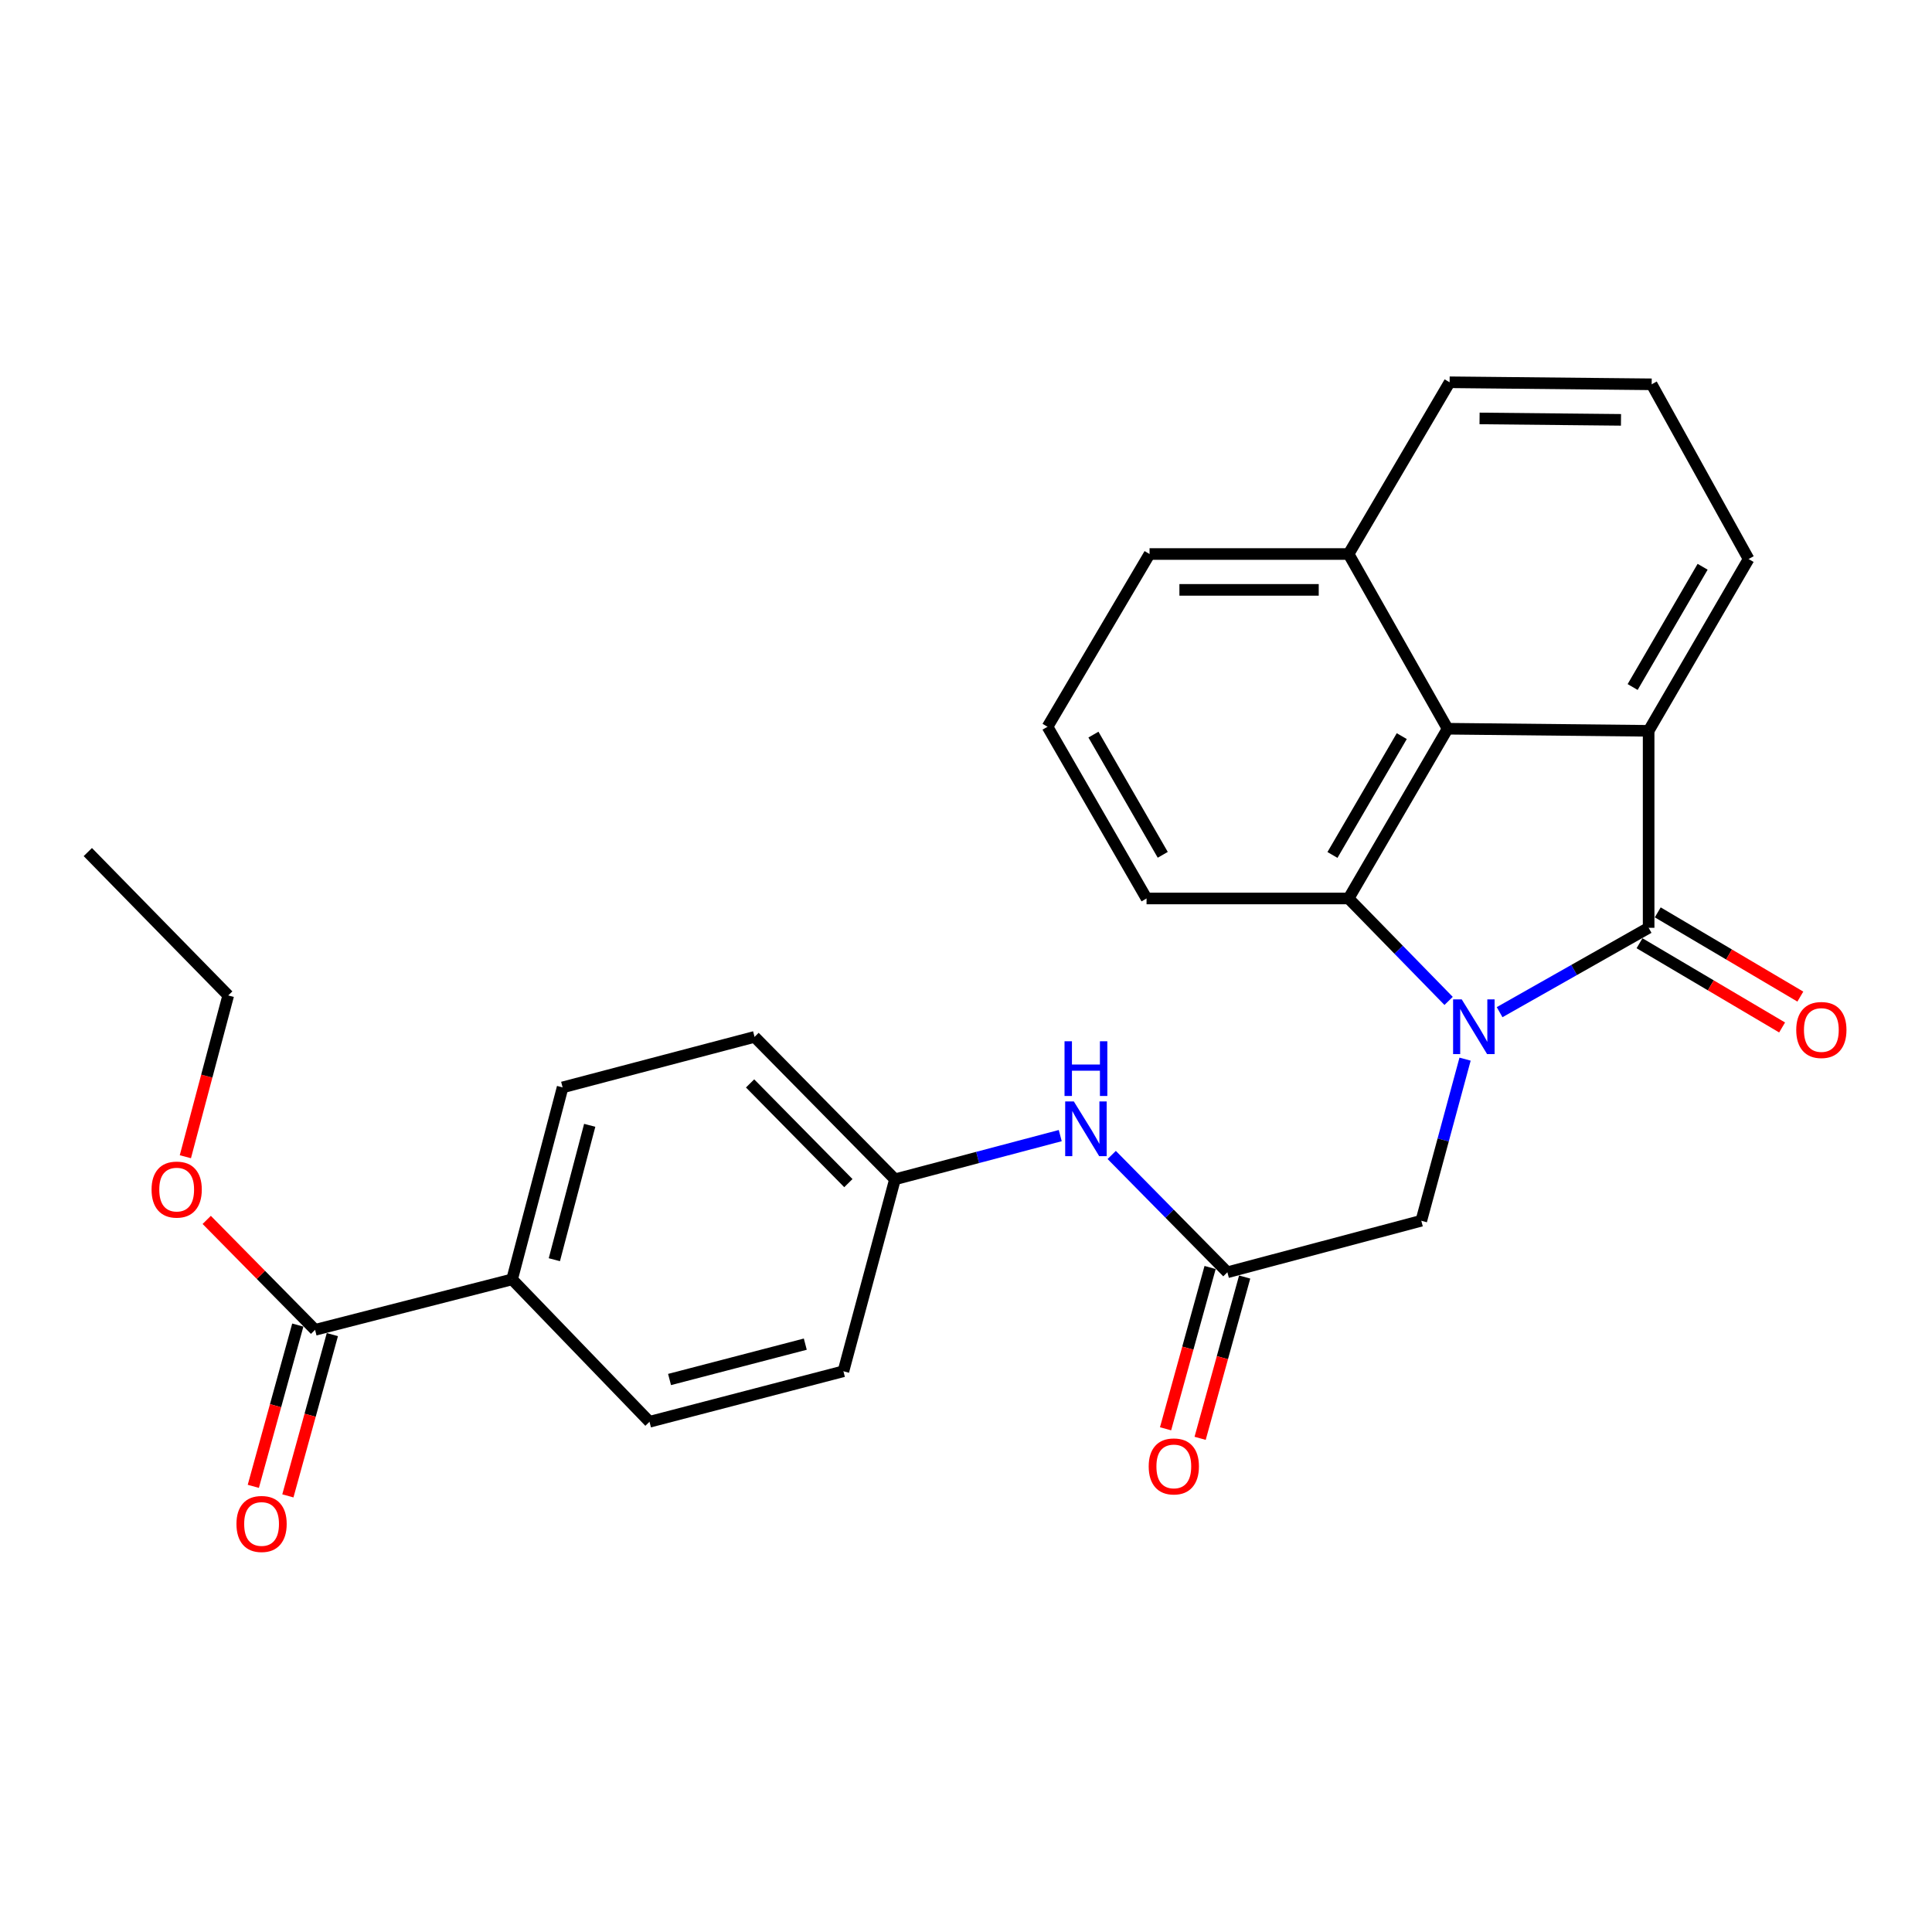 <?xml version='1.0' encoding='iso-8859-1'?>
<svg version='1.1' baseProfile='full'
              xmlns='http://www.w3.org/2000/svg'
                      xmlns:rdkit='http://www.rdkit.org/xml'
                      xmlns:xlink='http://www.w3.org/1999/xlink'
                  xml:space='preserve'
width='1000px' height='1000px' viewBox='0 0 1000 1000'>
<!-- END OF HEADER -->
<rect style='opacity:1.0;fill:#FFFFFF;stroke:none' width='1000' height='1000' x='0' y='0'> </rect>
<path class='bond-0' d='M 776.197,523.898 L 814.763,502.064' style='fill:none;fill-rule:evenodd;stroke:#0000FF;stroke-width:6px;stroke-linecap:butt;stroke-linejoin:miter;stroke-opacity:1' />
<path class='bond-0' d='M 814.763,502.064 L 853.33,480.229' style='fill:none;fill-rule:evenodd;stroke:#000000;stroke-width:6px;stroke-linecap:butt;stroke-linejoin:miter;stroke-opacity:1' />
<path class='bond-1' d='M 749.798,518.074 L 723.913,491.563' style='fill:none;fill-rule:evenodd;stroke:#0000FF;stroke-width:6px;stroke-linecap:butt;stroke-linejoin:miter;stroke-opacity:1' />
<path class='bond-1' d='M 723.913,491.563 L 698.027,465.052' style='fill:none;fill-rule:evenodd;stroke:#000000;stroke-width:6px;stroke-linecap:butt;stroke-linejoin:miter;stroke-opacity:1' />
<path class='bond-4' d='M 758.318,548.211 L 746.989,590.036' style='fill:none;fill-rule:evenodd;stroke:#0000FF;stroke-width:6px;stroke-linecap:butt;stroke-linejoin:miter;stroke-opacity:1' />
<path class='bond-4' d='M 746.989,590.036 L 735.66,631.861' style='fill:none;fill-rule:evenodd;stroke:#000000;stroke-width:6px;stroke-linecap:butt;stroke-linejoin:miter;stroke-opacity:1' />
<path class='bond-2' d='M 853.33,480.229 L 853.33,378.272' style='fill:none;fill-rule:evenodd;stroke:#000000;stroke-width:6px;stroke-linecap:butt;stroke-linejoin:miter;stroke-opacity:1' />
<path class='bond-7' d='M 848.61,488.218 L 885.512,510.017' style='fill:none;fill-rule:evenodd;stroke:#000000;stroke-width:6px;stroke-linecap:butt;stroke-linejoin:miter;stroke-opacity:1' />
<path class='bond-7' d='M 885.512,510.017 L 922.414,531.815' style='fill:none;fill-rule:evenodd;stroke:#FF0000;stroke-width:6px;stroke-linecap:butt;stroke-linejoin:miter;stroke-opacity:1' />
<path class='bond-7' d='M 858.049,472.24 L 894.951,494.038' style='fill:none;fill-rule:evenodd;stroke:#000000;stroke-width:6px;stroke-linecap:butt;stroke-linejoin:miter;stroke-opacity:1' />
<path class='bond-7' d='M 894.951,494.038 L 931.853,515.836' style='fill:none;fill-rule:evenodd;stroke:#FF0000;stroke-width:6px;stroke-linecap:butt;stroke-linejoin:miter;stroke-opacity:1' />
<path class='bond-3' d='M 698.027,465.052 L 749.269,377.189' style='fill:none;fill-rule:evenodd;stroke:#000000;stroke-width:6px;stroke-linecap:butt;stroke-linejoin:miter;stroke-opacity:1' />
<path class='bond-3' d='M 689.682,442.524 L 725.551,381.019' style='fill:none;fill-rule:evenodd;stroke:#000000;stroke-width:6px;stroke-linecap:butt;stroke-linejoin:miter;stroke-opacity:1' />
<path class='bond-16' d='M 698.027,465.052 L 593.451,465.052' style='fill:none;fill-rule:evenodd;stroke:#000000;stroke-width:6px;stroke-linecap:butt;stroke-linejoin:miter;stroke-opacity:1' />
<path class='bond-17' d='M 853.33,378.272 L 905.076,289.357' style='fill:none;fill-rule:evenodd;stroke:#000000;stroke-width:6px;stroke-linecap:butt;stroke-linejoin:miter;stroke-opacity:1' />
<path class='bond-17' d='M 845.052,355.6 L 881.275,293.359' style='fill:none;fill-rule:evenodd;stroke:#000000;stroke-width:6px;stroke-linecap:butt;stroke-linejoin:miter;stroke-opacity:1' />
<path class='bond-27' d='M 853.33,378.272 L 749.269,377.189' style='fill:none;fill-rule:evenodd;stroke:#000000;stroke-width:6px;stroke-linecap:butt;stroke-linejoin:miter;stroke-opacity:1' />
<path class='bond-12' d='M 749.269,377.189 L 698.027,286.758' style='fill:none;fill-rule:evenodd;stroke:#000000;stroke-width:6px;stroke-linecap:butt;stroke-linejoin:miter;stroke-opacity:1' />
<path class='bond-5' d='M 735.66,631.861 L 635.29,658.523' style='fill:none;fill-rule:evenodd;stroke:#000000;stroke-width:6px;stroke-linecap:butt;stroke-linejoin:miter;stroke-opacity:1' />
<path class='bond-8' d='M 635.29,658.523 L 605.357,628.164' style='fill:none;fill-rule:evenodd;stroke:#000000;stroke-width:6px;stroke-linecap:butt;stroke-linejoin:miter;stroke-opacity:1' />
<path class='bond-8' d='M 605.357,628.164 L 575.424,597.806' style='fill:none;fill-rule:evenodd;stroke:#0000FF;stroke-width:6px;stroke-linecap:butt;stroke-linejoin:miter;stroke-opacity:1' />
<path class='bond-10' d='M 626.345,656.053 L 614.82,697.797' style='fill:none;fill-rule:evenodd;stroke:#000000;stroke-width:6px;stroke-linecap:butt;stroke-linejoin:miter;stroke-opacity:1' />
<path class='bond-10' d='M 614.82,697.797 L 603.294,739.54' style='fill:none;fill-rule:evenodd;stroke:#FF0000;stroke-width:6px;stroke-linecap:butt;stroke-linejoin:miter;stroke-opacity:1' />
<path class='bond-10' d='M 644.234,660.993 L 632.709,702.736' style='fill:none;fill-rule:evenodd;stroke:#000000;stroke-width:6px;stroke-linecap:butt;stroke-linejoin:miter;stroke-opacity:1' />
<path class='bond-10' d='M 632.709,702.736 L 621.183,744.479' style='fill:none;fill-rule:evenodd;stroke:#FF0000;stroke-width:6px;stroke-linecap:butt;stroke-linejoin:miter;stroke-opacity:1' />
<path class='bond-6' d='M 163.083,688.319 L 265.061,662.204' style='fill:none;fill-rule:evenodd;stroke:#000000;stroke-width:6px;stroke-linecap:butt;stroke-linejoin:miter;stroke-opacity:1' />
<path class='bond-11' d='M 154.138,685.852 L 142.626,727.591' style='fill:none;fill-rule:evenodd;stroke:#000000;stroke-width:6px;stroke-linecap:butt;stroke-linejoin:miter;stroke-opacity:1' />
<path class='bond-11' d='M 142.626,727.591 L 131.113,769.329' style='fill:none;fill-rule:evenodd;stroke:#FF0000;stroke-width:6px;stroke-linecap:butt;stroke-linejoin:miter;stroke-opacity:1' />
<path class='bond-11' d='M 172.029,690.787 L 160.516,732.525' style='fill:none;fill-rule:evenodd;stroke:#000000;stroke-width:6px;stroke-linecap:butt;stroke-linejoin:miter;stroke-opacity:1' />
<path class='bond-11' d='M 160.516,732.525 L 149.003,774.264' style='fill:none;fill-rule:evenodd;stroke:#FF0000;stroke-width:6px;stroke-linecap:butt;stroke-linejoin:miter;stroke-opacity:1' />
<path class='bond-18' d='M 163.083,688.319 L 135.041,659.87' style='fill:none;fill-rule:evenodd;stroke:#000000;stroke-width:6px;stroke-linecap:butt;stroke-linejoin:miter;stroke-opacity:1' />
<path class='bond-18' d='M 135.041,659.87 L 106.999,631.42' style='fill:none;fill-rule:evenodd;stroke:#FF0000;stroke-width:6px;stroke-linecap:butt;stroke-linejoin:miter;stroke-opacity:1' />
<path class='bond-15' d='M 548.781,587.786 L 506.007,599.101' style='fill:none;fill-rule:evenodd;stroke:#0000FF;stroke-width:6px;stroke-linecap:butt;stroke-linejoin:miter;stroke-opacity:1' />
<path class='bond-15' d='M 506.007,599.101 L 463.234,610.416' style='fill:none;fill-rule:evenodd;stroke:#000000;stroke-width:6px;stroke-linecap:butt;stroke-linejoin:miter;stroke-opacity:1' />
<path class='bond-9' d='M 265.061,662.204 L 291.208,562.834' style='fill:none;fill-rule:evenodd;stroke:#000000;stroke-width:6px;stroke-linecap:butt;stroke-linejoin:miter;stroke-opacity:1' />
<path class='bond-9' d='M 286.931,652.021 L 305.234,582.462' style='fill:none;fill-rule:evenodd;stroke:#000000;stroke-width:6px;stroke-linecap:butt;stroke-linejoin:miter;stroke-opacity:1' />
<path class='bond-30' d='M 265.061,662.204 L 336.181,735.911' style='fill:none;fill-rule:evenodd;stroke:#000000;stroke-width:6px;stroke-linecap:butt;stroke-linejoin:miter;stroke-opacity:1' />
<path class='bond-24' d='M 698.027,286.758 L 750.321,197.864' style='fill:none;fill-rule:evenodd;stroke:#000000;stroke-width:6px;stroke-linecap:butt;stroke-linejoin:miter;stroke-opacity:1' />
<path class='bond-28' d='M 698.027,286.758 L 595.008,286.758' style='fill:none;fill-rule:evenodd;stroke:#000000;stroke-width:6px;stroke-linecap:butt;stroke-linejoin:miter;stroke-opacity:1' />
<path class='bond-28' d='M 682.574,305.317 L 610.461,305.317' style='fill:none;fill-rule:evenodd;stroke:#000000;stroke-width:6px;stroke-linecap:butt;stroke-linejoin:miter;stroke-opacity:1' />
<path class='bond-13' d='M 291.208,562.834 L 390.557,536.688' style='fill:none;fill-rule:evenodd;stroke:#000000;stroke-width:6px;stroke-linecap:butt;stroke-linejoin:miter;stroke-opacity:1' />
<path class='bond-14' d='M 336.181,735.911 L 436.551,709.765' style='fill:none;fill-rule:evenodd;stroke:#000000;stroke-width:6px;stroke-linecap:butt;stroke-linejoin:miter;stroke-opacity:1' />
<path class='bond-14' d='M 346.558,714.03 L 416.817,695.728' style='fill:none;fill-rule:evenodd;stroke:#000000;stroke-width:6px;stroke-linecap:butt;stroke-linejoin:miter;stroke-opacity:1' />
<path class='bond-19' d='M 463.234,610.416 L 436.551,709.765' style='fill:none;fill-rule:evenodd;stroke:#000000;stroke-width:6px;stroke-linecap:butt;stroke-linejoin:miter;stroke-opacity:1' />
<path class='bond-20' d='M 463.234,610.416 L 390.557,536.688' style='fill:none;fill-rule:evenodd;stroke:#000000;stroke-width:6px;stroke-linecap:butt;stroke-linejoin:miter;stroke-opacity:1' />
<path class='bond-20' d='M 439.115,612.385 L 388.242,560.775' style='fill:none;fill-rule:evenodd;stroke:#000000;stroke-width:6px;stroke-linecap:butt;stroke-linejoin:miter;stroke-opacity:1' />
<path class='bond-22' d='M 593.451,465.052 L 542.199,376.168' style='fill:none;fill-rule:evenodd;stroke:#000000;stroke-width:6px;stroke-linecap:butt;stroke-linejoin:miter;stroke-opacity:1' />
<path class='bond-22' d='M 601.84,442.45 L 565.964,380.231' style='fill:none;fill-rule:evenodd;stroke:#000000;stroke-width:6px;stroke-linecap:butt;stroke-linejoin:miter;stroke-opacity:1' />
<path class='bond-21' d='M 905.076,289.357 L 854.897,198.916' style='fill:none;fill-rule:evenodd;stroke:#000000;stroke-width:6px;stroke-linecap:butt;stroke-linejoin:miter;stroke-opacity:1' />
<path class='bond-25' d='M 95.944,598.726 L 107.038,556.984' style='fill:none;fill-rule:evenodd;stroke:#FF0000;stroke-width:6px;stroke-linecap:butt;stroke-linejoin:miter;stroke-opacity:1' />
<path class='bond-25' d='M 107.038,556.984 L 118.131,515.242' style='fill:none;fill-rule:evenodd;stroke:#000000;stroke-width:6px;stroke-linecap:butt;stroke-linejoin:miter;stroke-opacity:1' />
<path class='bond-29' d='M 854.897,198.916 L 750.321,197.864' style='fill:none;fill-rule:evenodd;stroke:#000000;stroke-width:6px;stroke-linecap:butt;stroke-linejoin:miter;stroke-opacity:1' />
<path class='bond-29' d='M 839.024,217.315 L 765.82,216.579' style='fill:none;fill-rule:evenodd;stroke:#000000;stroke-width:6px;stroke-linecap:butt;stroke-linejoin:miter;stroke-opacity:1' />
<path class='bond-23' d='M 542.199,376.168 L 595.008,286.758' style='fill:none;fill-rule:evenodd;stroke:#000000;stroke-width:6px;stroke-linecap:butt;stroke-linejoin:miter;stroke-opacity:1' />
<path class='bond-26' d='M 118.131,515.242 L 45.455,441.03' style='fill:none;fill-rule:evenodd;stroke:#000000;stroke-width:6px;stroke-linecap:butt;stroke-linejoin:miter;stroke-opacity:1' />
<path  class='atom-0' d='M 756.598 517.29
L 765.878 532.29
Q 766.798 533.77, 768.278 536.45
Q 769.758 539.13, 769.838 539.29
L 769.838 517.29
L 773.598 517.29
L 773.598 545.61
L 769.718 545.61
L 759.758 529.21
Q 758.598 527.29, 757.358 525.09
Q 756.158 522.89, 755.798 522.21
L 755.798 545.61
L 752.118 545.61
L 752.118 517.29
L 756.598 517.29
' fill='#0000FF'/>
<path  class='atom-8' d='M 929.729 533.118
Q 929.729 526.318, 933.089 522.518
Q 936.449 518.718, 942.729 518.718
Q 949.009 518.718, 952.369 522.518
Q 955.729 526.318, 955.729 533.118
Q 955.729 539.998, 952.329 543.918
Q 948.929 547.798, 942.729 547.798
Q 936.489 547.798, 933.089 543.918
Q 929.729 540.038, 929.729 533.118
M 942.729 544.598
Q 947.049 544.598, 949.369 541.718
Q 951.729 538.798, 951.729 533.118
Q 951.729 527.558, 949.369 524.758
Q 947.049 521.918, 942.729 521.918
Q 938.409 521.918, 936.049 524.718
Q 933.729 527.518, 933.729 533.118
Q 933.729 538.838, 936.049 541.718
Q 938.409 544.598, 942.729 544.598
' fill='#FF0000'/>
<path  class='atom-9' d='M 555.817 570.109
L 565.097 585.109
Q 566.017 586.589, 567.497 589.269
Q 568.977 591.949, 569.057 592.109
L 569.057 570.109
L 572.817 570.109
L 572.817 598.429
L 568.937 598.429
L 558.977 582.029
Q 557.817 580.109, 556.577 577.909
Q 555.377 575.709, 555.017 575.029
L 555.017 598.429
L 551.337 598.429
L 551.337 570.109
L 555.817 570.109
' fill='#0000FF'/>
<path  class='atom-9' d='M 550.997 538.957
L 554.837 538.957
L 554.837 550.997
L 569.317 550.997
L 569.317 538.957
L 573.157 538.957
L 573.157 567.277
L 569.317 567.277
L 569.317 554.197
L 554.837 554.197
L 554.837 567.277
L 550.997 567.277
L 550.997 538.957
' fill='#0000FF'/>
<path  class='atom-11' d='M 594.566 759.014
Q 594.566 752.214, 597.926 748.414
Q 601.286 744.614, 607.566 744.614
Q 613.846 744.614, 617.206 748.414
Q 620.566 752.214, 620.566 759.014
Q 620.566 765.894, 617.166 769.814
Q 613.766 773.694, 607.566 773.694
Q 601.326 773.694, 597.926 769.814
Q 594.566 765.934, 594.566 759.014
M 607.566 770.494
Q 611.886 770.494, 614.206 767.614
Q 616.566 764.694, 616.566 759.014
Q 616.566 753.454, 614.206 750.654
Q 611.886 747.814, 607.566 747.814
Q 603.246 747.814, 600.886 750.614
Q 598.566 753.414, 598.566 759.014
Q 598.566 764.734, 600.886 767.614
Q 603.246 770.494, 607.566 770.494
' fill='#FF0000'/>
<path  class='atom-12' d='M 122.39 788.8
Q 122.39 782, 125.75 778.2
Q 129.11 774.4, 135.39 774.4
Q 141.67 774.4, 145.03 778.2
Q 148.39 782, 148.39 788.8
Q 148.39 795.68, 144.99 799.6
Q 141.59 803.48, 135.39 803.48
Q 129.15 803.48, 125.75 799.6
Q 122.39 795.72, 122.39 788.8
M 135.39 800.28
Q 139.71 800.28, 142.03 797.4
Q 144.39 794.48, 144.39 788.8
Q 144.39 783.24, 142.03 780.44
Q 139.71 777.6, 135.39 777.6
Q 131.07 777.6, 128.71 780.4
Q 126.39 783.2, 126.39 788.8
Q 126.39 794.52, 128.71 797.4
Q 131.07 800.28, 135.39 800.28
' fill='#FF0000'/>
<path  class='atom-19' d='M 78.448 615.723
Q 78.448 608.923, 81.808 605.123
Q 85.168 601.323, 91.448 601.323
Q 97.728 601.323, 101.088 605.123
Q 104.448 608.923, 104.448 615.723
Q 104.448 622.603, 101.048 626.523
Q 97.648 630.403, 91.448 630.403
Q 85.208 630.403, 81.808 626.523
Q 78.448 622.643, 78.448 615.723
M 91.448 627.203
Q 95.768 627.203, 98.088 624.323
Q 100.448 621.403, 100.448 615.723
Q 100.448 610.163, 98.088 607.363
Q 95.768 604.523, 91.448 604.523
Q 87.128 604.523, 84.768 607.323
Q 82.448 610.123, 82.448 615.723
Q 82.448 621.443, 84.768 624.323
Q 87.128 627.203, 91.448 627.203
' fill='#FF0000'/>
</svg>
